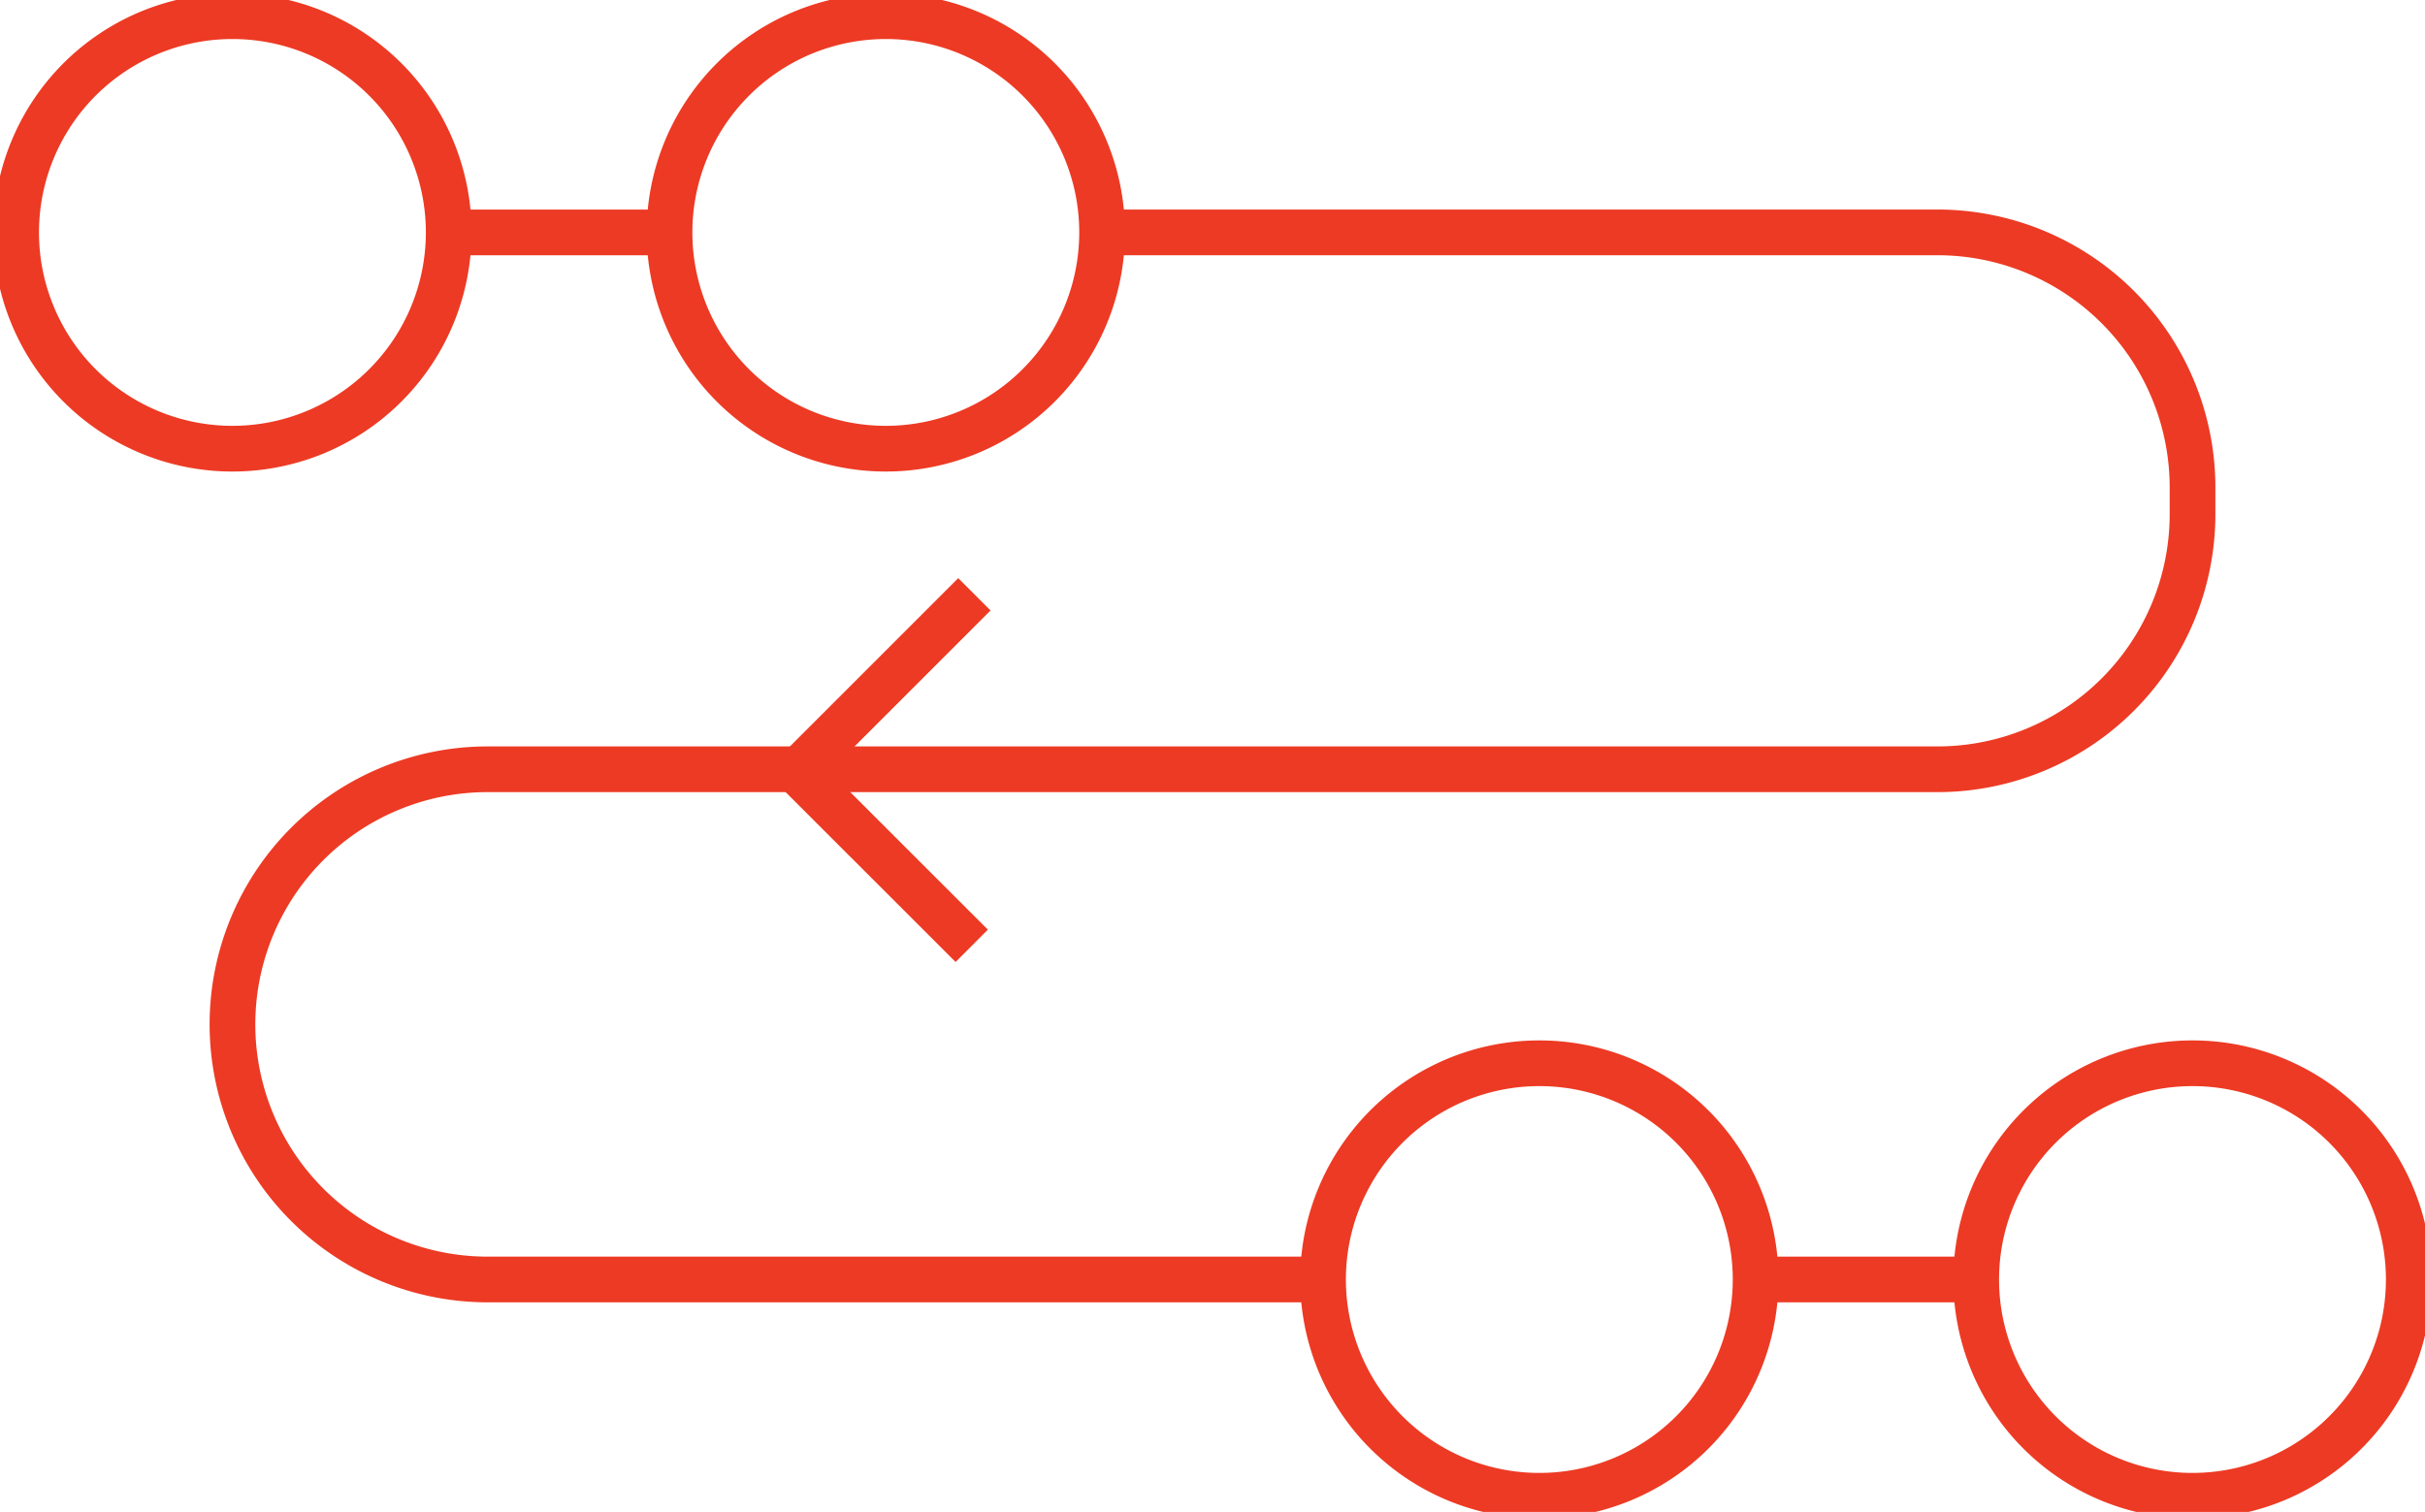 <svg xmlns="http://www.w3.org/2000/svg" xmlns:xlink="http://www.w3.org/1999/xlink" width="53.055" height="33.083" viewBox="0 0 53.055 33.083">
  <defs>
    <clipPath id="clip-path">
      <rect id="Rectangle_2390" data-name="Rectangle 2390" width="53.055" height="33.083" fill="none" stroke="#ed3a24" stroke-width="1"/>
    </clipPath>
  </defs>
  <g id="Group_18873" data-name="Group 18873" transform="translate(0 0)">
    <g id="Group_17886" data-name="Group 17886" transform="translate(0 0)" clip-path="url(#clip-path)">
      <path id="Path_6534" data-name="Path 6534" d="M9.963,5.231A4.732,4.732,0,1,1,5.232.5,4.731,4.731,0,0,1,9.963,5.231Z" transform="translate(-0.146 -0.146)" fill="none" stroke="#ed3a24" stroke-miterlimit="10" stroke-width="1"/>
      <path id="Path_6535" data-name="Path 6535" d="M30.13,5.231A4.732,4.732,0,1,1,25.4.5,4.731,4.731,0,0,1,30.13,5.231Z" transform="translate(-6.018 -0.146)" fill="none" stroke="#ed3a24" stroke-miterlimit="10" stroke-width="1"/>
      <path id="Path_6536" data-name="Path 6536" d="M50.3,37.556a4.732,4.732,0,1,1-4.731-4.731A4.731,4.731,0,0,1,50.3,37.556Z" transform="translate(-11.89 -9.559)" fill="none" stroke="#ed3a24" stroke-miterlimit="10" stroke-width="1"/>
      <path id="Path_6537" data-name="Path 6537" d="M70.463,37.556a4.732,4.732,0,1,1-4.731-4.731A4.731,4.731,0,0,1,70.463,37.556Z" transform="translate(-17.763 -9.559)" fill="none" stroke="#ed3a24" stroke-miterlimit="10" stroke-width="1"/>
      <path id="Path_6538" data-name="Path 6538" d="M26.2,7.175H44.477a5.582,5.582,0,0,1,5.582,5.582v.584a5.582,5.582,0,0,1-5.582,5.582H12.758a5.582,5.582,0,0,0,0,11.164H31.033" transform="translate(-2.09 -2.09)" fill="none" stroke="#ed3a24" stroke-miterlimit="10" stroke-width="1"/>
      <line id="Line_230" data-name="Line 230" x1="4.831" transform="translate(9.817 5.086)" fill="none" stroke="#ed3a24" stroke-miterlimit="10" stroke-width="1"/>
      <line id="Line_231" data-name="Line 231" x2="4.831" transform="translate(38.406 27.997)" fill="none" stroke="#ed3a24" stroke-miterlimit="10" stroke-width="1"/>
      <path id="Path_6539" data-name="Path 6539" d="M29.1,27.376,25.282,23.56l3.876-3.876" transform="translate(-7.84 -6.68)" fill="none" stroke="#ed3a24" stroke-miterlimit="10" stroke-width="1"/>
    </g>
  </g>
</svg>
